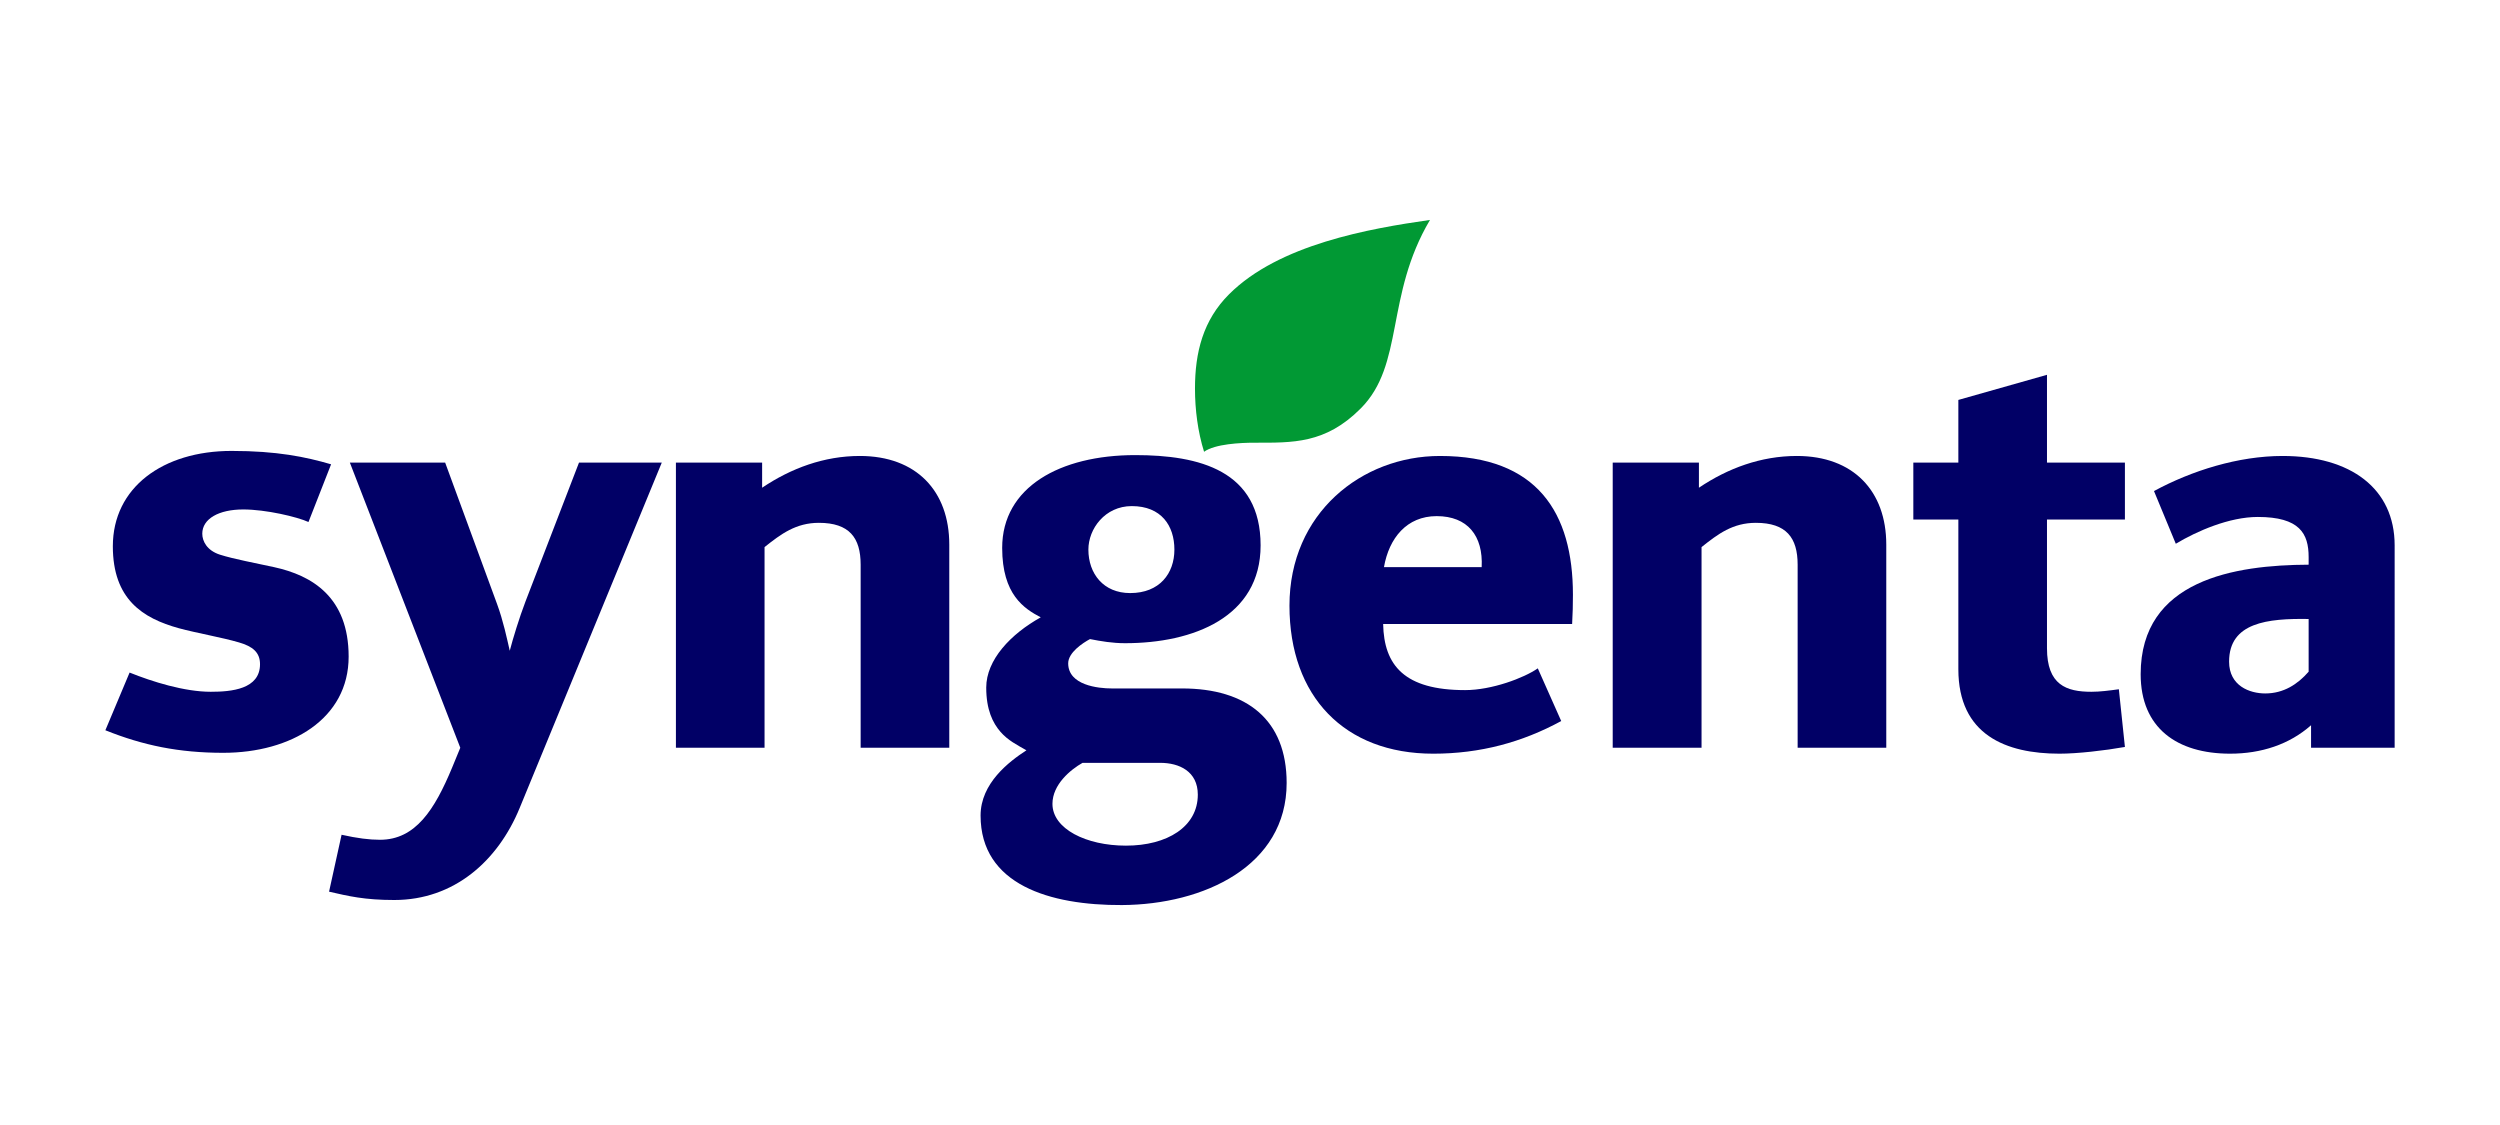 <?xml version="1.0" encoding="iso-8859-1"?>
<!-- Generator: Adobe Illustrator 25.0.1, SVG Export Plug-In . SVG Version: 6.00 Build 0)  -->
<svg version="1.2" baseProfile="tiny" id="Ebene_1" xmlns="http://www.w3.org/2000/svg" xmlns:xlink="http://www.w3.org/1999/xlink"
	 x="0px" y="0px" viewBox="0 0 400 180" overflow="visible" xml:space="preserve">
<g id="layer1" transform="translate(-1349.045,-430.528)">
	<g id="g48700">
		<path id="path48290" fill="#010066" d="M1689.031,513.648h-12.469v20.6c0,5.873,3.101,6.965,7.107,6.965
			c1.389,0,2.875-0.197,4.393-0.404l0.969,9.232c-3.262,0.581-7.624,1.076-10.466,1.076c-8.56,0-16.184-2.998-16.184-13.522v-23.946
			h-7.204v-9.103h7.204v-10.03l14.181-4.019v14.049h12.469V513.648"/>
		<path id="path48292" fill="#010066" d="M1650.849,550.17h-14.181v-29.293c0-4.312-1.809-6.696-6.687-6.696
			c-3.682,0-6.041,1.77-8.689,3.883v32.106h-14.213v-45.625h13.793v4.019c4.619-3.108,9.917-5.081,15.667-5.081
			c9.045,0,14.31,5.614,14.31,14.178V550.17"/>
		<path id="path48294" fill="#019934" d="M1577.844,465.717c-7.204,12.159-4.07,23.171-11.113,30.191
			c-5.621,5.643-10.854,5.453-16.991,5.453c-2.164,0-6.299,0.191-8.044,1.45c-1.001-3.211-1.453-6.745-1.453-10.117
			c0-5.785,1.292-10.931,5.459-15.089C1553.681,469.635,1568.12,467.106,1577.844,465.717"/>
		<path id="path48296" fill="#010066" d="M1500.93,550.17h-14.181v-29.293c0-4.312-1.809-6.696-6.687-6.696
			c-3.65,0-6.041,1.77-8.689,3.883v32.106h-14.181v-45.625h13.793v4.019c4.619-3.108,9.917-5.081,15.635-5.081
			c9.045,0,14.31,5.614,14.31,14.178V550.17"/>
		<path id="path48298" fill="#010066" d="M1454.93,504.545l-22.741,55.267c-3.489,8.486-10.499,14.717-20.06,14.717
			c-4.781,0-7.333-0.623-10.434-1.334l2.003-9.106c2.52,0.562,4.426,0.804,6.138,0.804c5.718,0,8.754-4.849,11.532-11.506
			l1.324-3.217l-17.67-45.625h15.247l8.302,22.615c1.001,2.726,1.583,5.527,2.035,7.491c0.517-1.98,1.518-5.265,2.52-7.892
			l8.56-22.215H1454.93"/>
		<path id="path48300" fill="#010066" d="M1404.828,535.589c0,9.933-9.174,15.389-20.06,15.389c-7.107,0-12.824-1.185-18.865-3.608
			l3.877-9.232c3.586,1.447,8.754,3.075,12.986,3.075c3.295,0,7.882-0.404,7.882-4.416c0-1.877-1.163-2.843-3.359-3.479
			c-2.714-0.801-6.881-1.521-9.627-2.274c-5.782-1.596-10.563-4.632-10.563-13.115c0-9.407,8.011-15.254,18.994-15.254
			c7.268,0,11.855,0.953,15.926,2.142l-3.618,9.232c-1.777-0.82-6.816-2.009-10.434-2.009c-3.909,0-6.558,1.489-6.558,3.883
			c0,1.185,0.743,2.678,2.81,3.347c2.229,0.711,5.75,1.357,8.69,2.003C1398.981,522.6,1404.828,526.069,1404.828,535.589"/>
		<path id="path48302" fill="#010066" d="M1718.427,537.998v-8.431c-6.558-0.11-12.727,0.552-12.727,6.822
			c0,3.883,3.295,5.091,5.782,5.091C1714.422,541.481,1716.683,540.005,1718.427,537.998z M1732.188,550.17h-13.374v-3.605
			c-3.456,3.072-7.979,4.552-12.953,4.552c-8.496,0-14.31-4.112-14.31-12.715c0-15.124,15.085-17.476,26.876-17.524v-1.215
			c0-3.75-1.421-6.422-8.14-6.422c-4.555,0-9.723,2.255-13.115,4.287l-3.489-8.431c6.041-3.272,13.503-5.614,20.577-5.614
			c10.886,0,17.928,5.198,17.928,14.314V550.17"/>
		<path id="path48310" fill="#010066" d="M1586.113,521.272c0.258-5.03-2.261-8.163-7.203-8.163c-4.781,0-7.624,3.511-8.431,8.163
			H1586.113z M1600.714,525.691c0,1.502-0.032,3.069-0.129,4.681h-30.236c0.129,6.638,3.424,10.573,13.115,10.573
			c4.264,0,9.432-1.945,11.629-3.482l3.747,8.431c-6.234,3.392-12.954,5.223-20.48,5.223c-14.181,0-23-9.135-23-23.691
			c0-14.795,11.564-23.943,24.066-23.943C1595.029,503.483,1600.714,512.579,1600.714,525.691"/>
		<path id="path48312" fill="#010066" d="M1540.695,557.671c0-3.725-2.972-5.088-6.008-5.088h-12.437
			c-1.906,1.079-4.813,3.46-4.813,6.561c0,4.002,5.395,6.687,11.758,6.687C1535.817,565.831,1540.695,562.794,1540.695,557.671z
			 M1536.948,518.462c0-3.821-2.099-6.958-6.816-6.958c-4.296,0-6.945,3.644-6.945,6.958c0,3.831,2.391,6.958,6.687,6.958
			C1534.59,525.42,1536.948,522.273,1536.948,518.462z M1554.908,555.798c0,13.309-13.277,19.469-26.359,19.54
			c-11.532,0.052-22.612-3.259-22.612-14.323c0-5.172,4.555-8.631,7.333-10.437c-1.518-0.879-2.94-1.573-4.135-2.94
			c-1.26-1.447-2.294-3.563-2.294-7.1c0-4.451,3.941-8.58,8.722-11.235c-2.649-1.392-6.17-3.628-6.17-11.109
			c0-9.723,9.239-14.85,21.288-14.85c10.24,0,20.06,2.449,20.06,14.452c0,11.464-10.757,15.644-21.676,15.644
			c-2.035,0-3.844-0.31-5.621-0.659c-1.163,0.62-3.489,2.155-3.489,3.88c0,3.505,4.781,4.019,6.977,4.019h11.241
			C1548.577,540.68,1554.908,545.732,1554.908,555.798"/>
	</g>
</g>
</svg>
